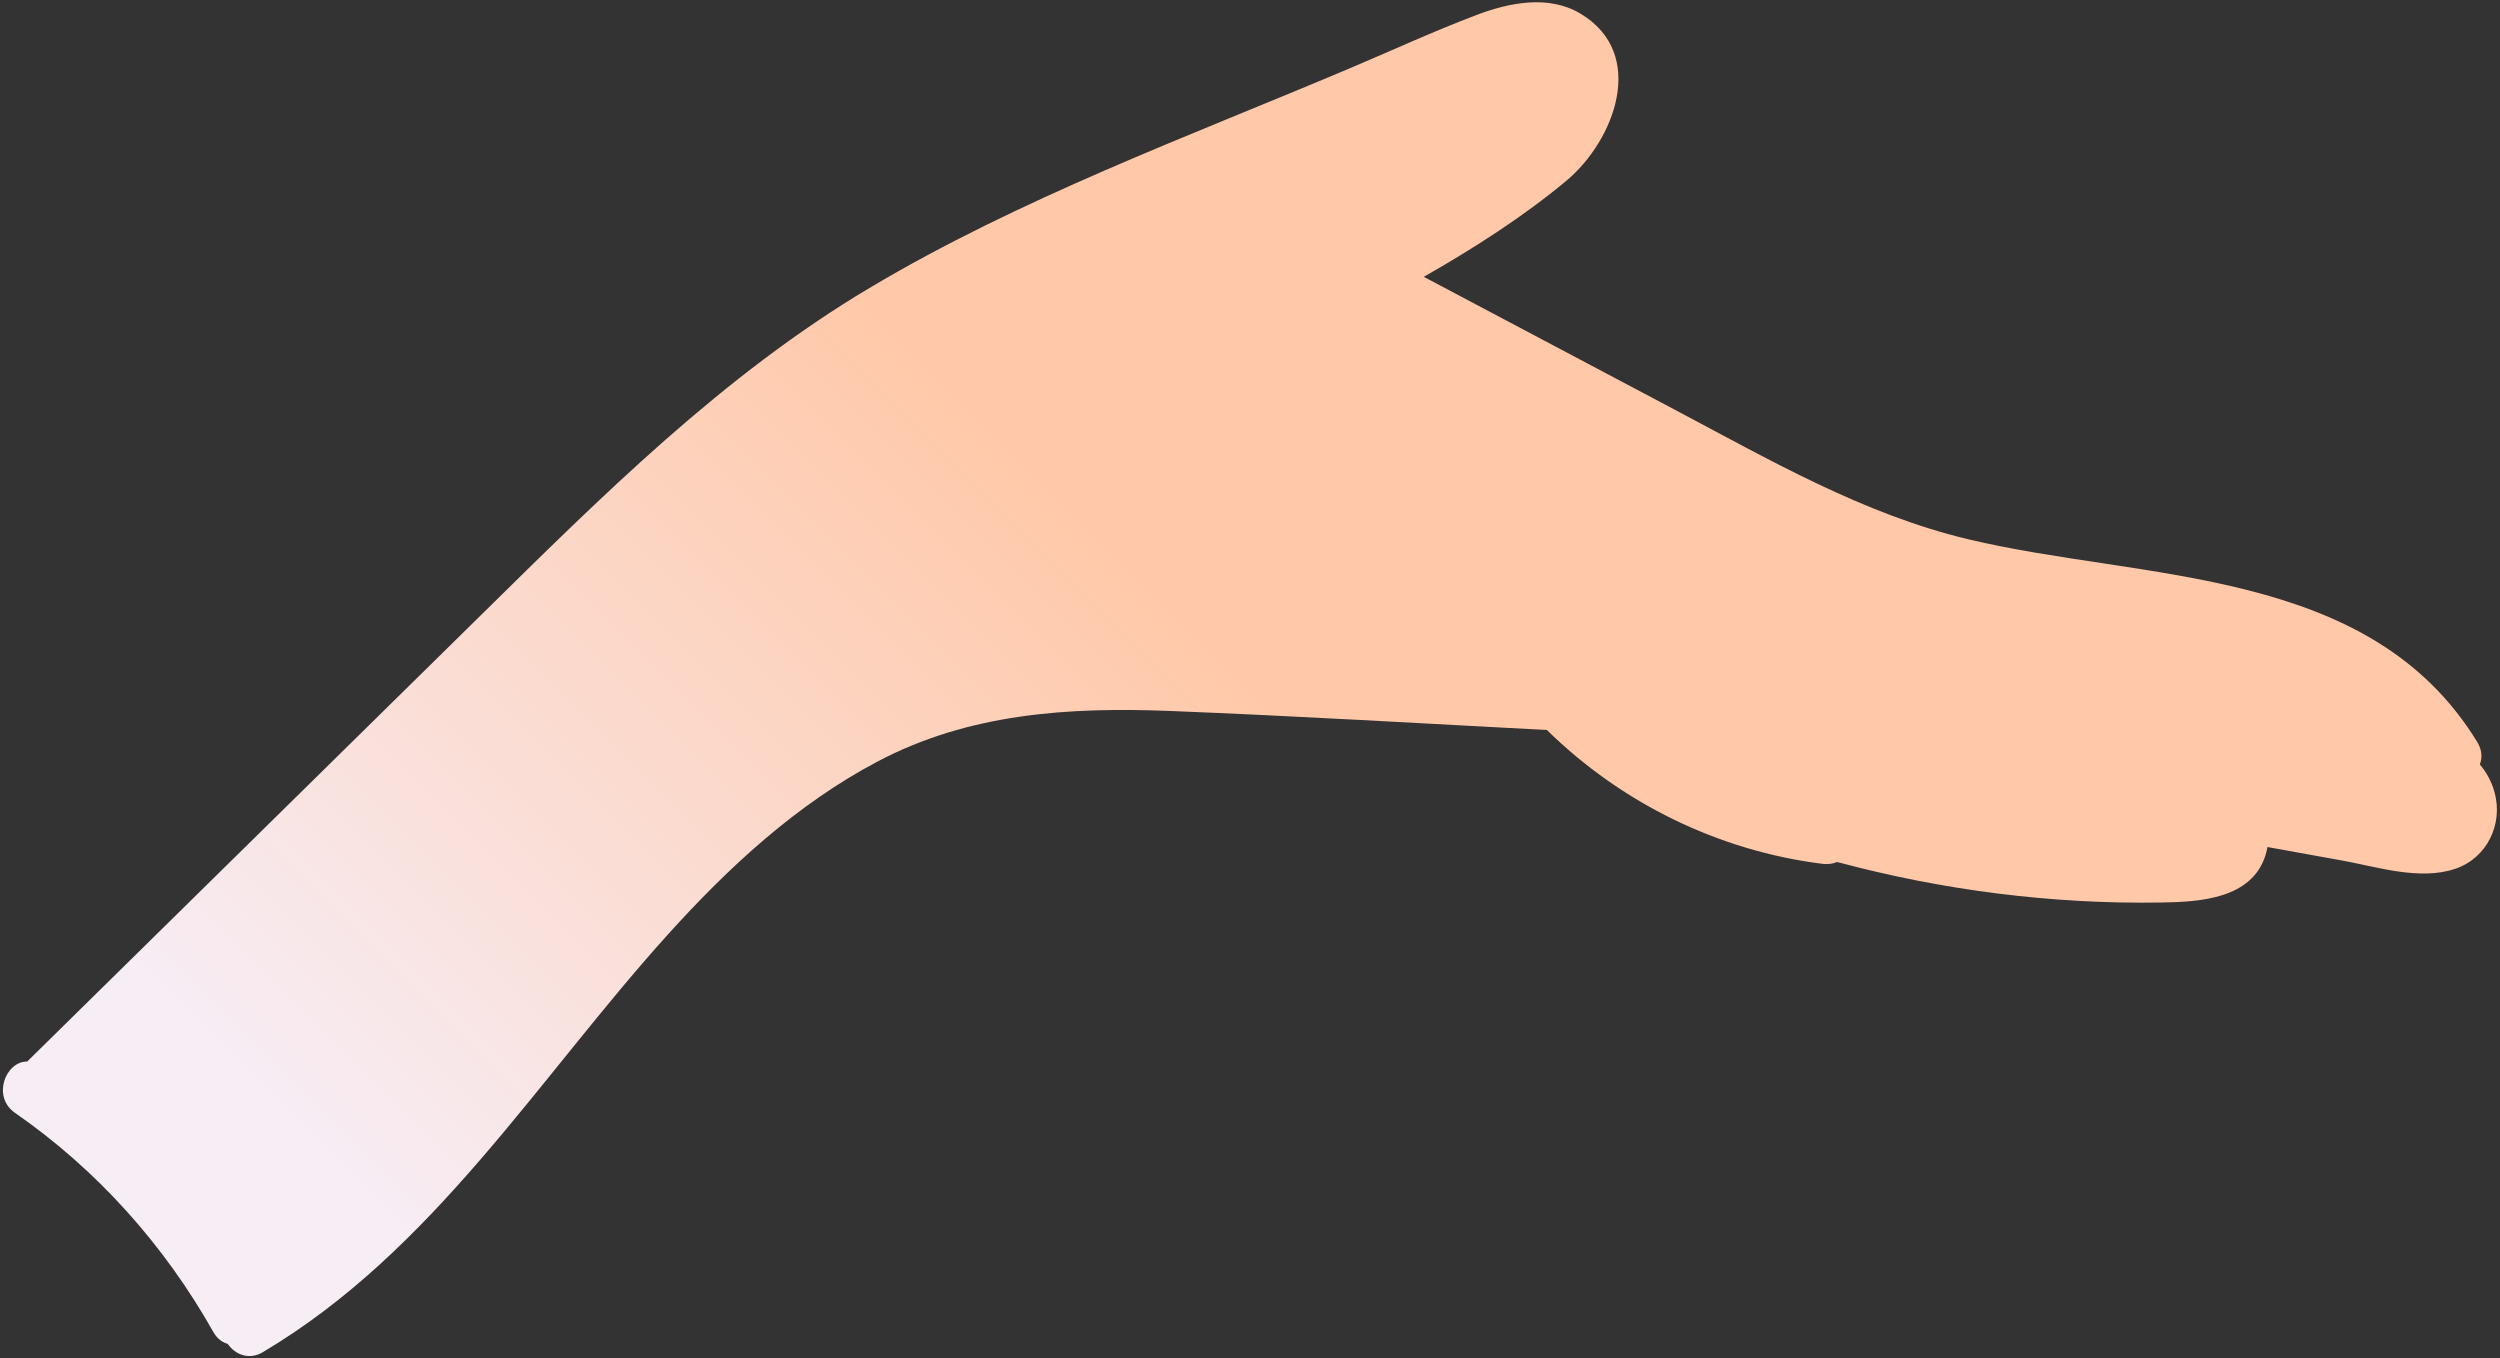 <?xml version="1.0" encoding="UTF-8"?> <svg xmlns="http://www.w3.org/2000/svg" width="392" height="213" viewBox="0 0 392 213" fill="none"><rect x="0" y="0" width="392" height="213" fill="#333333" stroke="none"/><path d="M41.24 212.002C67.999 196.093 84.297 169.166 104.679 146.579C114.248 135.97 124.902 126.108 137.622 119.396C151.922 111.849 167.543 110.852 183.422 111.479C203.135 112.252 222.846 113.435 242.551 114.463C254.266 125.951 269.468 133.41 285.783 135.452C286.632 135.56 287.39 135.439 288.049 135.158C304.626 139.605 321.798 141.799 338.965 141.513C344.96 141.417 353.137 140.945 355.251 134.025C355.373 133.617 355.47 133.21 355.538 132.815L367.196 134.92C372.742 135.918 379.394 138.114 384.981 136.23C389.942 134.558 392.512 129.256 391.156 124.267C390.688 122.552 389.883 121.099 388.837 119.865C389.236 118.835 389.199 117.617 388.453 116.384C371.563 88.697 336.173 91.147 308.575 84.548C292.19 80.627 277.456 72.104 262.691 64.286C249.542 57.323 236.391 50.368 223.251 43.407C231.092 38.926 238.812 34.014 245.638 28.314C253.118 22.066 258.416 8.411 247.748 2.097C242.782 -0.84 236.605 0.423 231.533 2.343C224.783 4.903 218.174 7.951 211.517 10.765C186.246 21.449 159.961 31.087 136.322 45.162C113.332 58.85 94.305 77.863 75.356 96.508C51.662 119.819 27.958 143.137 4.264 166.448C0.874 166.416 -1.301 171.966 2.354 174.498C15.233 183.43 25.761 195.22 33.45 208.85C34.036 209.89 34.847 210.485 35.717 210.726C36.852 212.377 39.02 213.329 41.238 212.01L41.24 212.002Z" fill="url(#paint0_linear_2877_994)"></path><defs><linearGradient id="paint0_linear_2877_994" x1="159.5" y1="68.5" x2="48" y2="180" gradientUnits="userSpaceOnUse"><stop stop-color="#FFC8A8"></stop><stop offset="1" stop-color="#F7EDF5"></stop></linearGradient></defs></svg> 